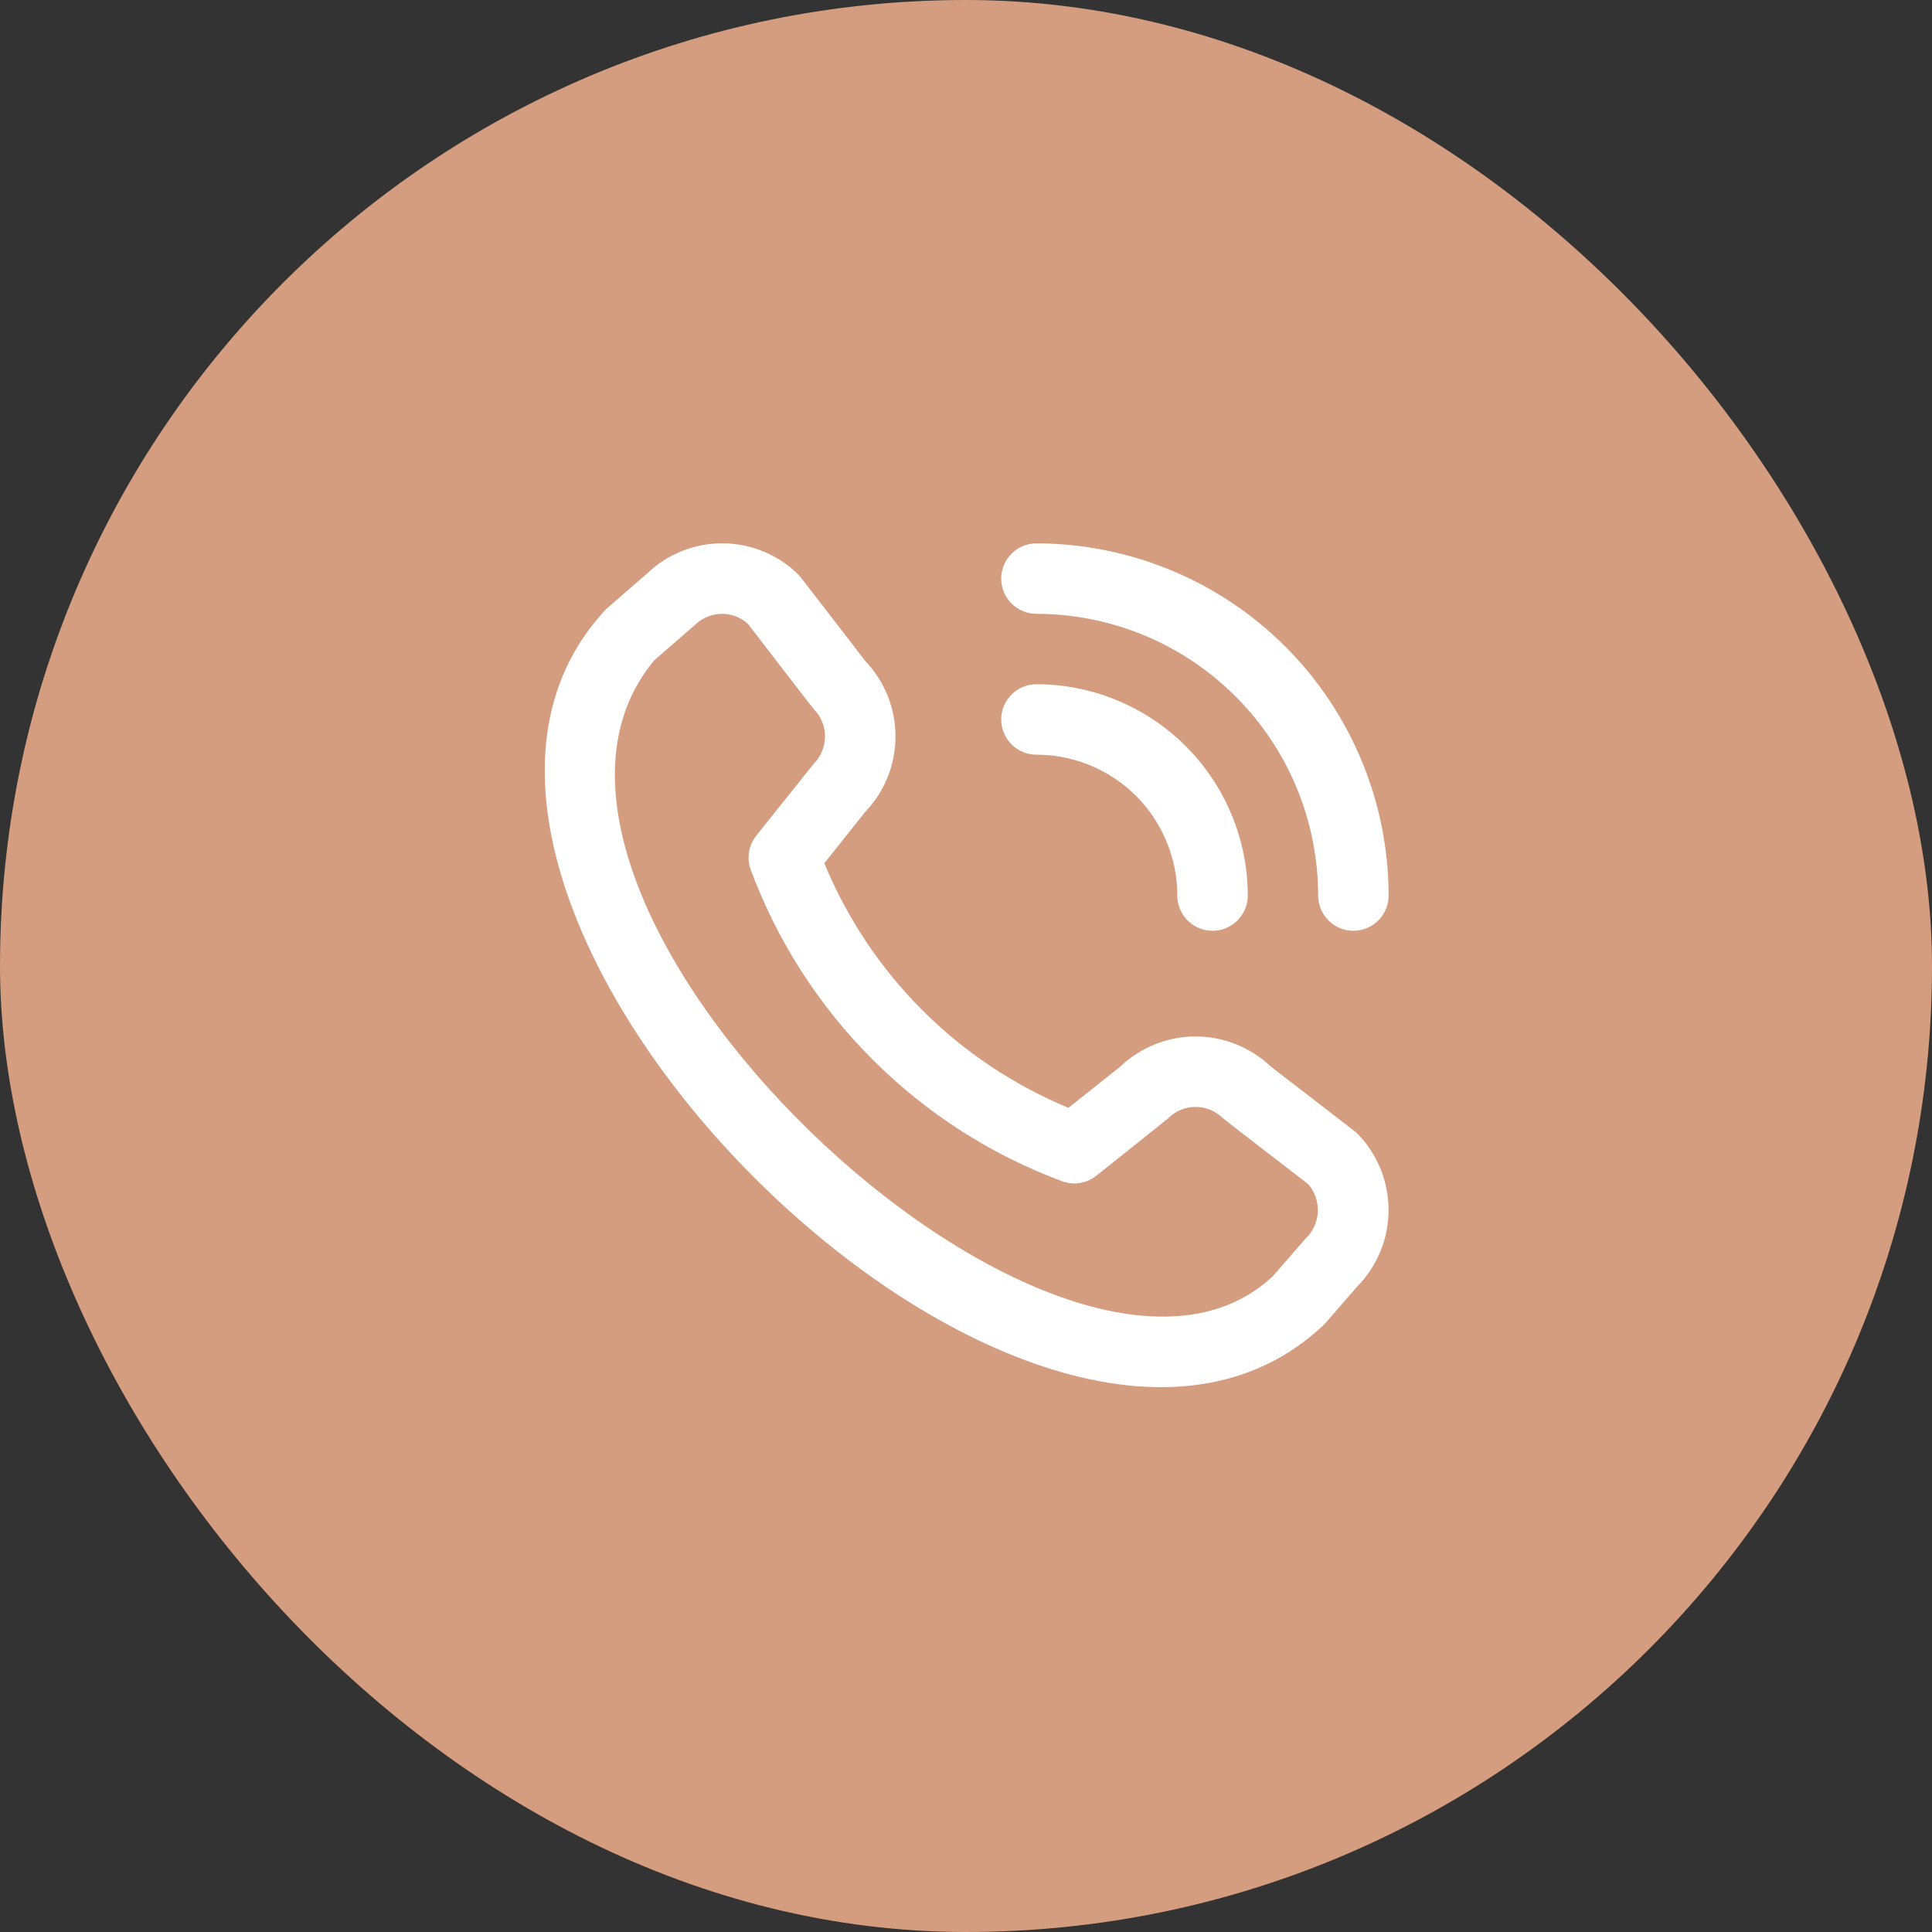 <svg width="32" height="32" viewBox="0 0 32 32" fill="none" xmlns="http://www.w3.org/2000/svg">
<rect x="0" y="0" width="32" height="32" fill="#333333" stroke="none"/>
<rect width="32" height="32" rx="16" fill="#D49D7F"/>
<g clip-path="url(#clip0_168_232)">
<path d="M16.583 9.583C16.583 9.429 16.645 9.28 16.754 9.171C16.863 9.061 17.012 9 17.167 9C18.713 9.002 20.196 9.617 21.29 10.71C22.383 11.804 22.998 13.287 23 14.833C23 14.988 22.939 15.136 22.829 15.246C22.72 15.355 22.571 15.417 22.417 15.417C22.262 15.417 22.113 15.355 22.004 15.246C21.895 15.136 21.833 14.988 21.833 14.833C21.832 13.596 21.34 12.41 20.465 11.535C19.59 10.66 18.404 10.168 17.167 10.167C17.012 10.167 16.863 10.105 16.754 9.996C16.645 9.886 16.583 9.738 16.583 9.583ZM17.167 12.5C17.785 12.5 18.379 12.746 18.817 13.183C19.254 13.621 19.5 14.214 19.5 14.833C19.5 14.988 19.561 15.136 19.671 15.246C19.78 15.355 19.928 15.417 20.083 15.417C20.238 15.417 20.386 15.355 20.496 15.246C20.605 15.136 20.667 14.988 20.667 14.833C20.666 13.905 20.297 13.016 19.64 12.359C18.984 11.703 18.095 11.334 17.167 11.333C17.012 11.333 16.863 11.395 16.754 11.504C16.645 11.614 16.583 11.762 16.583 11.917C16.583 12.071 16.645 12.22 16.754 12.329C16.863 12.438 17.012 12.5 17.167 12.5ZM22.471 18.764C22.809 19.103 22.999 19.563 22.999 20.041C22.999 20.52 22.809 20.979 22.471 21.318L21.94 21.93C17.163 26.504 5.537 14.881 10.04 10.088L10.711 9.505C11.05 9.177 11.505 8.995 11.978 8.999C12.45 9.003 12.902 9.194 13.235 9.528C13.253 9.547 14.334 10.951 14.334 10.951C14.655 11.288 14.833 11.735 14.832 12.2C14.832 12.665 14.652 13.113 14.33 13.448L13.654 14.298C14.028 15.206 14.578 16.032 15.272 16.727C15.966 17.422 16.79 17.973 17.697 18.349L18.552 17.669C18.888 17.348 19.335 17.168 19.8 17.167C20.265 17.167 20.712 17.345 21.049 17.666C21.049 17.666 22.453 18.746 22.471 18.764ZM21.668 19.613C21.668 19.613 20.272 18.539 20.254 18.52C20.134 18.401 19.972 18.334 19.802 18.334C19.633 18.334 19.471 18.401 19.351 18.52C19.335 18.537 18.158 19.474 18.158 19.474C18.079 19.537 17.985 19.579 17.884 19.594C17.784 19.61 17.682 19.599 17.587 19.563C16.411 19.125 15.344 18.44 14.456 17.553C13.568 16.667 12.881 15.6 12.442 14.425C12.403 14.329 12.39 14.224 12.405 14.122C12.42 14.019 12.461 13.923 12.526 13.842C12.526 13.842 13.464 12.665 13.479 12.649C13.598 12.529 13.665 12.367 13.665 12.197C13.665 12.028 13.598 11.866 13.479 11.746C13.461 11.728 12.387 10.331 12.387 10.331C12.265 10.222 12.106 10.163 11.942 10.167C11.779 10.172 11.623 10.238 11.507 10.354L10.836 10.937C7.544 14.895 17.619 24.41 21.087 21.133L21.619 20.521C21.743 20.405 21.818 20.246 21.827 20.077C21.836 19.907 21.779 19.741 21.668 19.613Z" fill="white"/>
</g>
<defs>
<clipPath id="clip0_168_232">
<rect width="14" height="14" fill="white" transform="translate(9 9)"/>
</clipPath>
</defs>
</svg>
